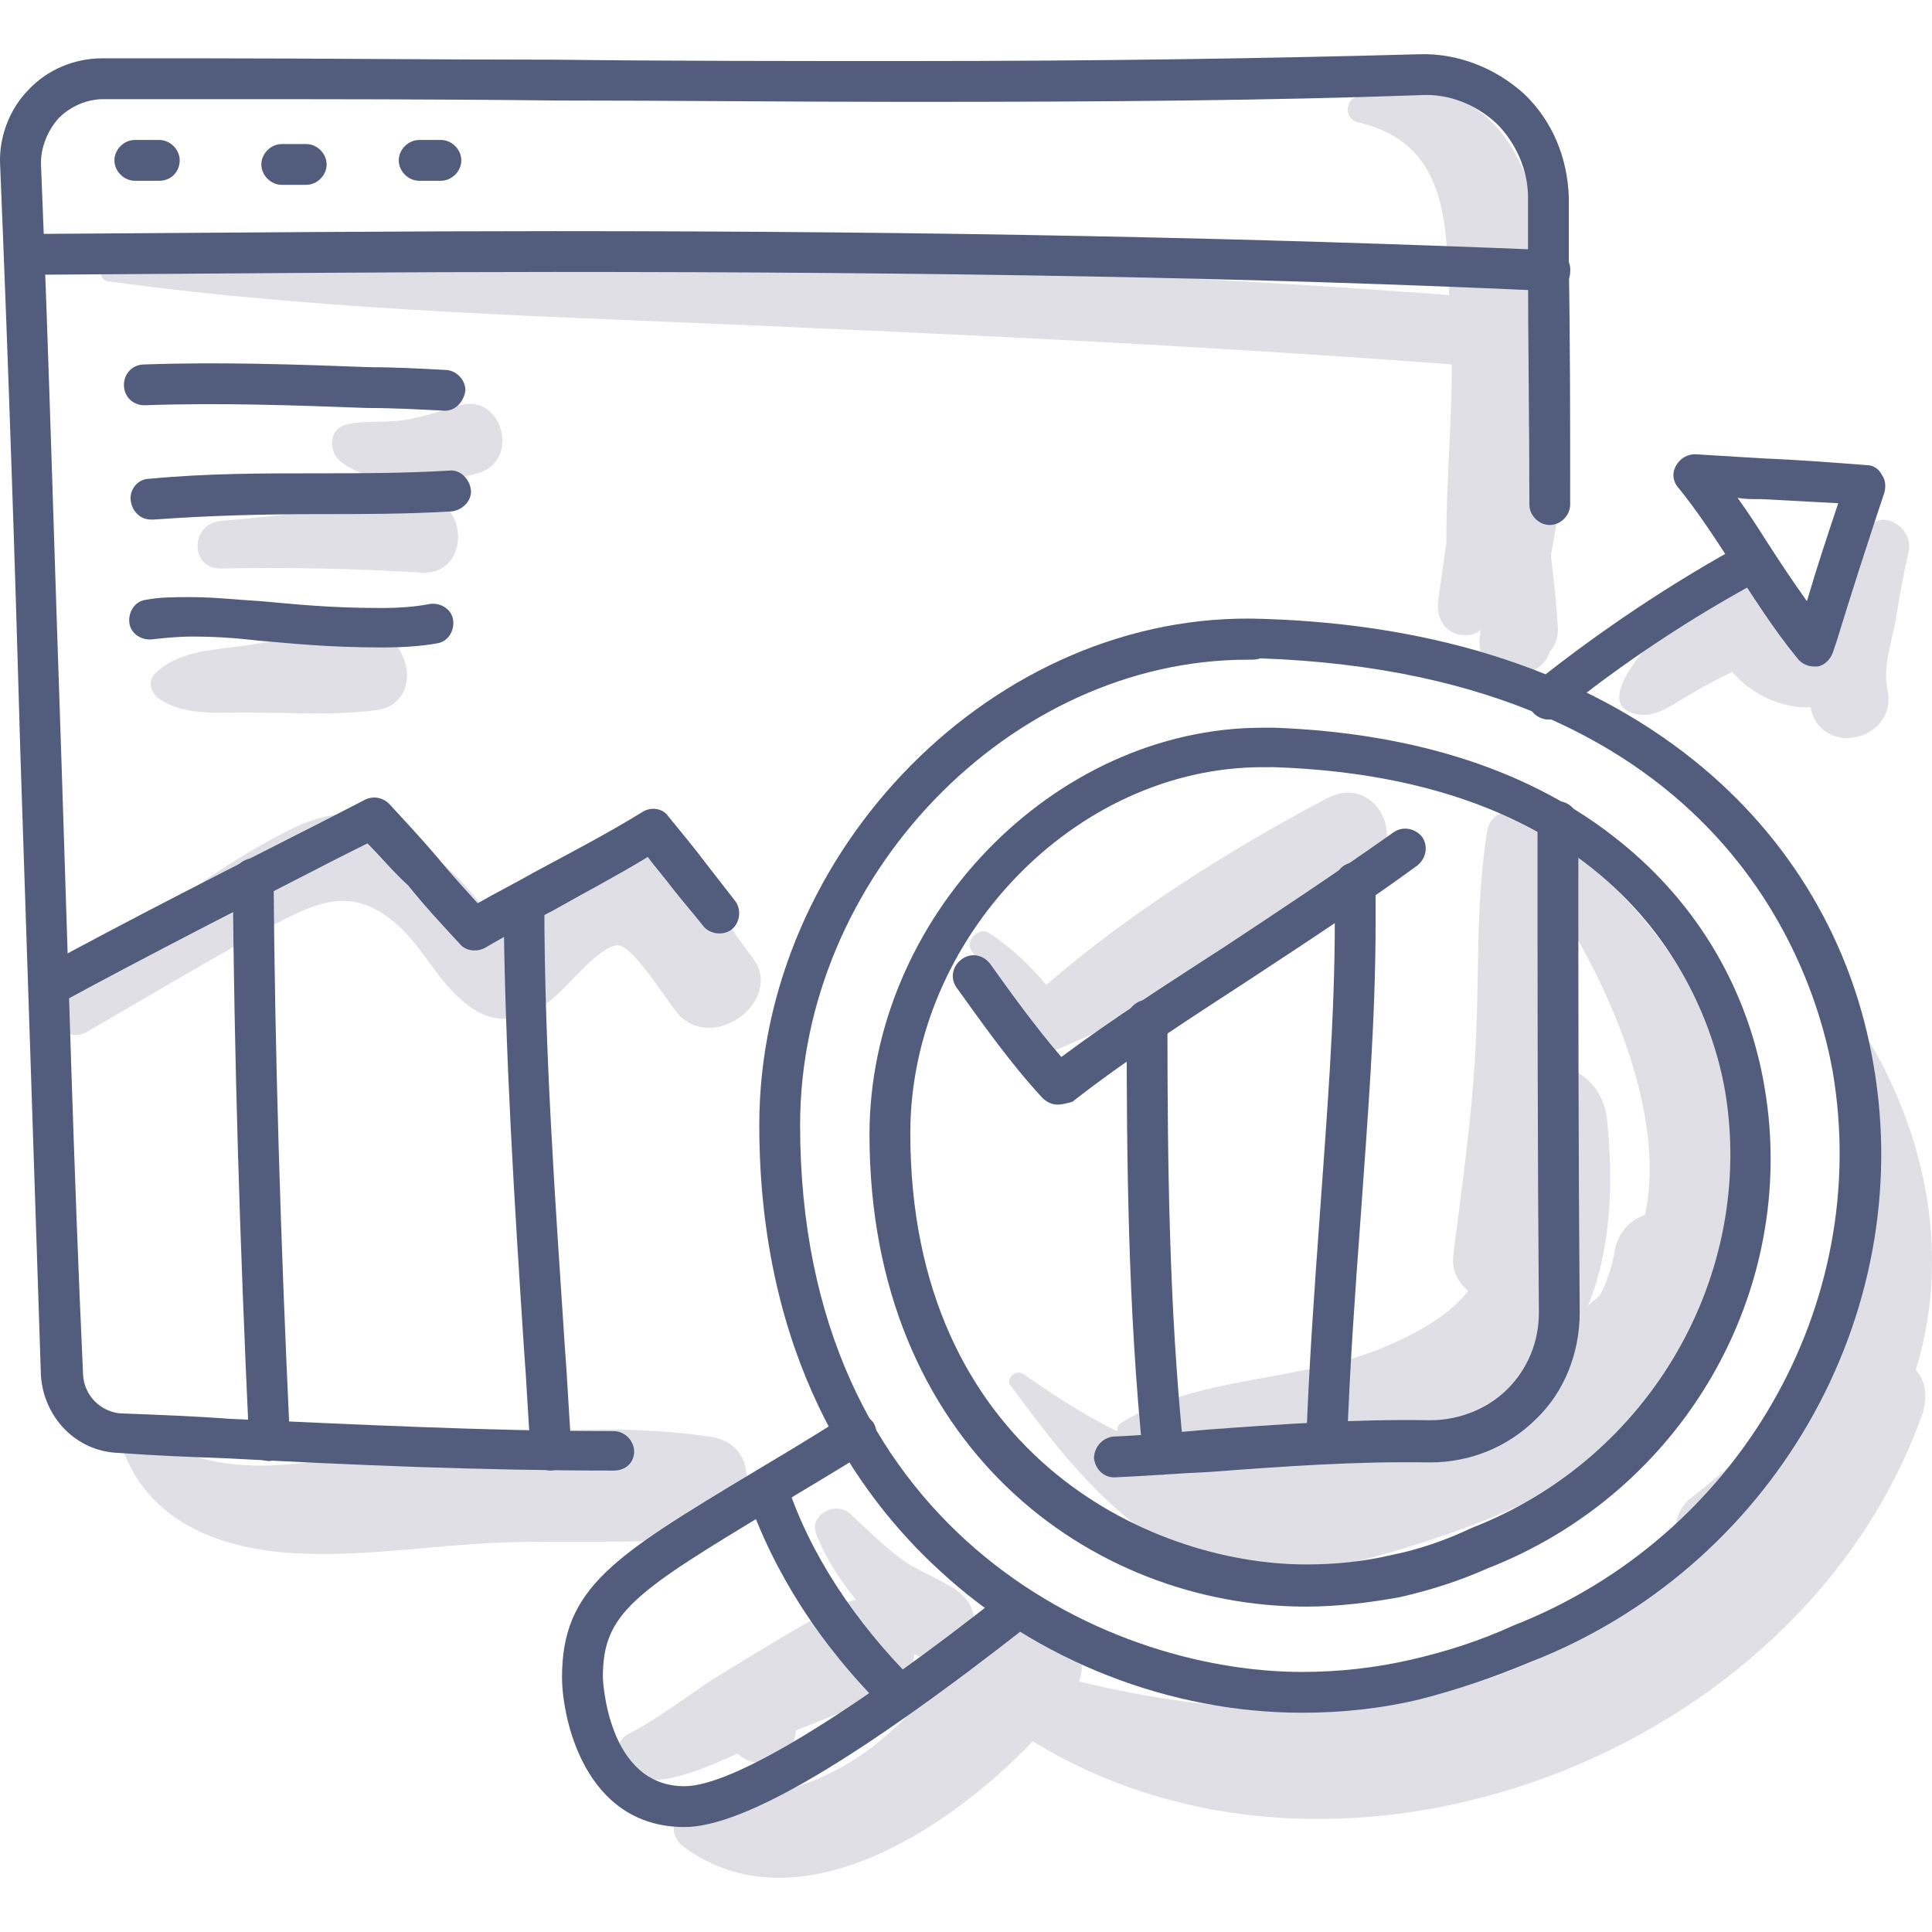 <?xml version="1.0" encoding="utf-8"?>
<!-- Generator: Adobe Illustrator 19.1.0, SVG Export Plug-In . SVG Version: 6.00 Build 0)  -->
<svg version="1.1" id="Layer_1" xmlns="http://www.w3.org/2000/svg" xmlns:xlink="http://www.w3.org/1999/xlink" x="0px" y="0px"
	 width="125px" height="125px" viewBox="-106.5 123.5 125 125" enable-background="new -106.5 123.5 125 125" xml:space="preserve">
<g>
	<g>
		<path fill="#E0DFE6" d="M-6.142,159.316c1.496-7.394,0.968-16.373-1.32-23.503c-1.761-5.546-5.546-7.394-11.179-6.074
			c-0.88,0.176-0.88,1.496,0,1.673c5.722,1.32,5.722,6.338,5.898,11.179c-13.908-1.056-27.816-1.673-41.813-2.025
			c-14.877-0.44-29.929-0.968-44.894,0.088c-0.704,0.088-0.704,0.968,0,1.056c14.877,2.025,30.017,2.289,44.982,2.993
			c13.996,0.616,27.992,1.32,41.901,2.377c0,3.785-0.352,7.482-0.352,11.267c0,0.088,0,0.176,0,0.264
			c-0.176,1.232-0.352,2.465-0.528,3.697c-0.176,1.144,0.44,2.289,1.761,2.289c0.352,0,0.704-0.088,0.968-0.352
			c0,0.088,0,0.088,0,0.176c-0.616,3.521,3.961,3.345,4.489,1.232c0.352-0.352,0.528-0.88,0.528-1.496
			c-0.088-1.496-0.264-3.081-0.44-4.577C-6.142,159.492-6.142,159.404-6.142,159.316z"/>
	</g>
	<g>
		<path fill="#E0DFE6" d="M-5.438,178.153c-0.44-0.264-1.056-0.176-1.496,0.088c0-0.176,0-0.352,0-0.528
			c-0.088-1.761-2.993-2.465-3.345-0.44c-0.704,4.313-0.528,8.627-0.704,12.94c-0.176,4.841-0.88,9.683-1.496,14.524
			c-0.088,1.056,0.352,1.761,0.968,2.289c-1.32,1.673-3.345,2.729-5.37,3.609c-5.37,2.289-12.236,1.849-17.077,4.93
			c-0.176,0.088-0.264,0.264-0.264,0.528c-2.025-0.968-4.049-2.289-6.074-3.697c-0.44-0.352-1.232,0.352-0.792,0.792
			c2.817,3.785,5.722,7.658,9.771,10.123c4.577,2.729,9.595,2.113,14.524,0.704c7.218-2.113,14.965-5.194,18.926-11.267
			C13.4,204.561,4.421,184.579-5.438,178.153z M-0.068,202.097c-0.968,0.352-1.673,1.056-1.937,2.201
			c-0.176,1.144-0.528,2.113-0.968,2.993c-0.264,0.264-0.528,0.44-0.792,0.704c1.496-3.609,1.673-7.922,1.232-12.148
			c-0.264-2.025-1.673-3.169-3.257-3.433c-0.176-3.873-0.616-7.834-0.968-11.796C-2.973,185.9,1.428,195.143-0.068,202.097z"/>
	</g>
	<g>
		<path fill="#E0DFE6" d="M-20.667,175.161c-6.162,3.257-12.764,7.394-18.134,12.06c-1.056-1.232-2.201-2.377-3.697-3.345
			c-0.616-0.44-1.584,0.44-1.144,1.144c1.232,1.673,2.289,3.257,2.817,5.37c0.264,0.88,1.32,1.584,2.201,1.232
			c7.042-2.905,14.348-7.394,20.598-11.796C-15.209,177.801-17.586,173.488-20.667,175.161z"/>
	</g>
	<g>
		<path fill="#E0DFE6" d="M-57.814,185.46c-2.113-2.729-4.841-7.922-8.979-7.218c-1.849,0.264-4.401,2.465-5.458,3.785
			c-0.44,0.352-0.88,0.792-1.32,1.144c0.704,1.144,0.704,1.32-0.088,0.352c-1.32-0.792-2.377-2.465-3.521-3.521
			c-3.345-3.169-6.074-5.106-10.563-2.817c-5.458,2.729-10.563,6.866-14.788,11.091c-1.056,1.056,0.264,2.729,1.584,2.025
			c3.961-2.289,7.922-4.665,11.972-6.866c2.817-1.496,5.018-2.553,7.658-0.528c1.937,1.408,2.905,3.785,4.665,5.282
			c1.761,1.584,3.433,1.584,5.458,0.264c1.232-0.792,3.257-3.609,4.577-3.785c0.968-0.176,3.081,3.345,3.961,4.401
			C-60.367,191.71-55.701,188.188-57.814,185.46z"/>
	</g>
	<g>
		<path fill="#E0DFE6" d="M-60.631,216.445c-5.986-0.88-12.236-0.352-18.222,0.44c-6.074,0.792-13.116,3.257-18.486-0.968
			c-0.616-0.44-1.673-0.088-1.408,0.792c1.584,5.282,6.602,7.13,11.796,7.306c4.225,0.176,8.451-0.528,12.676-0.704
			s8.539,0.088,12.764-0.264C-58.078,222.695-56.581,216.973-60.631,216.445z"/>
	</g>
	<g>
		<path fill="#E0DFE6" d="M-44.61,226.392c-1.144-0.792-2.553-1.232-3.697-2.113c-1.144-0.88-2.113-1.849-3.169-2.817
			c-0.88-0.88-2.729,0-2.201,1.32c0.616,1.584,1.496,2.905,2.553,4.225c-0.352,0.088-0.704,0.176-1.056,0.352
			c-2.553,1.32-5.106,2.905-7.57,4.401c-2.025,1.232-4.049,2.905-6.162,3.961c-0.616,0.352-0.792,1.232-0.44,1.849
			c0.088,0.088,0.088,0.264,0.176,0.352c0.264,0.528,0.88,0.792,1.408,0.792c2.025,0,4.049-0.88,5.986-1.761
			c0.352,0.352,0.88,0.616,1.584,0.616c1.408,0,2.113-1.056,2.201-2.113c2.025-0.792,4.049-1.584,5.986-2.553
			c1.144-0.528,1.584-1.408,1.673-2.377c0.088,0,0.176,0.088,0.176,0.088C-44.258,231.938-42.057,228.153-44.61,226.392z"/>
	</g>
	<g>
		<path fill="#E0DFE6" d="M14.632,191.181c-0.352-0.704-1.408-0.352-1.408,0.352c-0.264,5.898,1.056,11.796-0.88,17.517
			c-1.673,4.93-5.546,8.275-9.419,11.355c-1.32,1.056-1.232,2.641-0.352,3.873c-3.257,3.169-7.13,5.722-11.796,7.482
			c-8.627,3.257-18.486,2.729-27.464,0.528c1.144-2.993-3.257-5.458-5.81-3.257c-2.729,2.377-4.753,5.37-7.658,7.57
			c-3.521,2.641-7.042,3.257-11.355,3.785c-1.408,0.176-1.937,1.761-0.704,2.641c7.13,5.194,16.813-0.88,22.535-6.866
			c19.894,12.236,49.735,0.968,57.569-21.214c0.352-1.144,0.176-2.113-0.44-2.817C19.474,205.618,18.593,198.135,14.632,191.181z"/>
	</g>
	<g>
		<path fill="#E0DFE6" d="M14.28,157.907c-0.792,1.849-1.584,3.609-2.377,5.458c-1.056-0.528-1.937-0.44-2.641-1.849
			c-0.968-1.849-3.345-1.849-4.753-0.616c-0.88,0.792-8.715,7.57-5.458,8.715c1.408,0.528,2.641-0.528,3.873-1.232
			c0.88-0.528,1.761-0.968,2.641-1.408c1.32,1.496,3.257,2.377,5.106,2.289c0,0.088,0,0.088,0,0.176
			c0.88,3.169,5.722,1.849,4.93-1.408c-0.264-1.408,0.264-2.905,0.528-4.313c0.264-1.584,0.528-3.081,0.88-4.665
			C17.273,157.555,14.984,156.235,14.28,157.907z"/>
	</g>
	<g>
		<path fill="#E0DFE6" d="M-82.725,164.333c-2.553-0.088-5.106,0.528-7.57,0.88c-2.113,0.352-4.489,0.264-6.162,1.849
			c-0.528,0.528-0.264,1.232,0.176,1.584c1.761,1.32,4.401,0.88,6.514,0.968c2.553,0,5.194,0.176,7.658-0.176
			C-79.028,168.999-79.909,164.421-82.725,164.333z"/>
	</g>
	<g>
		<path fill="#E0DFE6" d="M-79.821,155.707c-4.137,0.616-8.186,1.144-12.412,1.496c-1.937,0.176-2.025,3.081,0,3.081
			c4.401-0.088,8.715,0,13.028,0.264C-75.859,160.724-76.123,155.178-79.821,155.707z"/>
	</g>
	<g>
		<path fill="#E0DFE6" d="M-76.74,149.721c-1.232,0.352-2.465,0.792-3.697,0.968c-1.232,0.176-2.377,0-3.609,0.264
			c-1.232,0.264-1.232,1.849-0.352,2.465c2.289,1.673,6.25,1.408,8.803,0.704C-72.778,153.33-74.011,148.929-76.74,149.721z"/>
	</g>
	<g>
		<g>
			<path fill="#525D7D" d="M-66.793,218.646c-8.451,0-16.813-0.352-25-0.792c-2.377-0.088-4.665-0.176-7.042-0.352
				c-2.729-0.088-4.841-2.289-5.018-5.018c-0.44-13.292-0.88-26.848-1.32-39.964c-0.352-12.588-0.792-25.616-1.32-38.38
				c-0.088-1.761,0.616-3.609,1.849-4.841c1.232-1.32,2.993-2.025,4.753-2.025c2.201,0,4.401,0,6.602,0
				c7.57,0,15.229,0.088,22.711,0.088c7.482,0.088,15.141,0.088,22.799,0.088c12.94,0,23.415-0.176,33.098-0.44
				c2.465-0.088,4.929,0.88,6.778,2.553c1.849,1.761,2.817,4.137,2.905,6.69v4.313c0.088,5.018,0.088,10.211,0.088,15.581
				c0,0.704-0.616,1.32-1.32,1.32s-1.32-0.616-1.32-1.32c0-5.37-0.088-10.563-0.088-15.581v-4.313c0-1.761-0.792-3.521-2.025-4.753
				c-1.32-1.232-3.081-1.937-4.841-1.849c-9.683,0.352-20.246,0.44-33.186,0.44c-7.57,0-15.317-0.088-22.799-0.088
				c-7.482-0.088-15.141-0.088-22.711-0.088c-2.201,0-4.401,0-6.602,0c-1.056,0-2.113,0.44-2.905,1.232
				c-0.704,0.792-1.144,1.849-1.144,2.905c0.528,12.852,0.88,25.88,1.32,38.468c0.44,13.116,0.792,26.672,1.408,39.964
				c0.088,1.32,1.144,2.377,2.465,2.465c2.377,0.088,4.753,0.176,7.042,0.352c8.098,0.352,16.461,0.792,24.824,0.792
				c0.704,0,1.32,0.616,1.32,1.32S-66,218.646-66.793,218.646z"/>
		</g>
		<g>
			<path fill="#525D7D" d="M-6.23,142.327L-6.23,142.327c-19.19-0.88-39.612-1.232-64.348-1.232c-9.595,0-19.806,0.088-32.922,0.176
				h-0.176c-0.44,0-0.88,0-1.32-0.088c-0.704-0.088-1.232-0.704-1.232-1.408c0.088-0.704,0.704-1.32,1.408-1.232
				c0.352,0,0.792,0.088,1.144,0.088h0.088c13.204-0.088,23.327-0.176,33.01-0.176c24.824,0,45.246,0.44,64.436,1.232
				c0.704,0,1.32,0.616,1.232,1.408C-4.91,141.798-5.526,142.327-6.23,142.327z"/>
		</g>
		<g>
			<path fill="#525D7D" d="M-77.708,150.073c-1.761-0.088-3.345-0.176-5.018-0.176c-4.753-0.176-9.595-0.352-14.436-0.176
				c-0.704,0-1.32-0.528-1.32-1.32c0-0.704,0.528-1.32,1.32-1.32c4.929-0.176,9.859,0,14.612,0.176c1.584,0,3.169,0.088,4.841,0.176
				c0.704,0,1.32,0.616,1.32,1.32C-76.476,149.457-77.004,150.073-77.708,150.073z"/>
		</g>
		<g>
			<path fill="#525D7D" d="M-96.722,157.115c-0.704,0-1.232-0.528-1.32-1.232c-0.088-0.704,0.44-1.408,1.232-1.408
				c3.697-0.352,7.306-0.352,10.827-0.352c2.817,0,5.634,0,8.539-0.176c0.704-0.088,1.32,0.528,1.408,1.232
				c0.088,0.704-0.528,1.32-1.232,1.408c-2.905,0.176-5.81,0.176-8.627,0.176c-3.433,0-7.042,0.088-10.651,0.352
				C-96.634,157.115-96.722,157.115-96.722,157.115z"/>
		</g>
		<g>
			<path fill="#525D7D" d="M-81.757,165.39c-3.521,0-5.898-0.264-8.01-0.44c-1.496-0.176-2.817-0.264-4.313-0.264
				c-0.88,0-1.761,0.088-2.553,0.176c-0.704,0.088-1.408-0.352-1.496-1.056c-0.088-0.704,0.352-1.408,1.056-1.496
				c0.88-0.176,1.849-0.176,2.905-0.176c1.584,0,2.993,0.176,4.577,0.264c2.025,0.176,4.313,0.44,7.746,0.44
				c1.232,0,2.289-0.088,3.169-0.264c0.704-0.088,1.408,0.352,1.496,1.056c0.088,0.704-0.352,1.408-1.056,1.496
				C-79.204,165.302-80.349,165.39-81.757,165.39z"/>
		</g>
		<g>
			<path fill="#525D7D" d="M-96.193,135.196h-1.584c-0.704,0-1.32-0.616-1.32-1.32s0.616-1.32,1.32-1.32h1.584
				c0.704,0,1.32,0.616,1.32,1.32S-95.401,135.196-96.193,135.196z"/>
		</g>
		<g>
			<path fill="#525D7D" d="M-86.687,135.46h-1.584c-0.704,0-1.32-0.616-1.32-1.32c0-0.704,0.616-1.32,1.32-1.32h1.584
				c0.704,0,1.32,0.616,1.32,1.32C-85.366,134.844-85.982,135.46-86.687,135.46z"/>
		</g>
		<g>
			<path fill="#525D7D" d="M-77.972,135.196h-1.408c-0.704,0-1.32-0.616-1.32-1.32s0.616-1.32,1.32-1.32h1.408
				c0.704,0,1.32,0.616,1.32,1.32S-77.268,135.196-77.972,135.196z"/>
		</g>
		<g>
			<path fill="#525D7D" d="M-103.324,188.629c-0.44,0-0.88-0.264-1.144-0.704c-0.352-0.616-0.088-1.408,0.528-1.761
				c5.986-3.257,12.236-6.426,18.31-9.507l2.729-1.408c0.528-0.264,1.144-0.176,1.584,0.264c1.056,1.144,2.201,2.377,3.169,3.521
				c0.792,0.968,1.673,1.937,2.553,2.905c1.232-0.704,2.465-1.32,3.697-2.025c2.289-1.232,4.665-2.465,6.954-3.873
				c0.528-0.352,1.32-0.264,1.673,0.264c0.792,0.968,1.673,2.025,2.465,3.081c0.616,0.792,1.232,1.584,1.849,2.377
				c0.44,0.528,0.352,1.408-0.176,1.849c-0.528,0.44-1.408,0.352-1.849-0.176c-0.616-0.792-1.32-1.584-1.937-2.377
				c-0.528-0.704-1.144-1.408-1.673-2.113c-2.025,1.232-4.049,2.289-6.074,3.433c-1.496,0.792-2.993,1.584-4.489,2.465
				c-0.528,0.264-1.232,0.176-1.584-0.264c-1.144-1.232-2.289-2.465-3.345-3.785c-0.968-0.88-1.761-1.849-2.641-2.729l-1.761,0.88
				c-5.986,3.081-12.236,6.25-18.222,9.507C-102.884,188.541-103.148,188.629-103.324,188.629z"/>
		</g>
		<g>
			<path fill="#525D7D" d="M-22.251,234.314c-8.539,0-17.165-3.345-23.503-9.243c-5.282-4.841-11.62-13.82-11.62-28.785
				c0-17.781,15.317-33.362,32.57-32.746c11.443,0.352,20.862,3.521,27.904,9.155c6.25,5.018,10.299,11.884,11.62,19.718
				c2.817,16.285-6.602,32.57-22.271,38.644c-2.289,0.968-4.665,1.761-7.042,2.377C-17.145,234.05-19.698,234.314-22.251,234.314z
				 M-25.772,166.182c-15.405,0-28.961,14.084-28.961,30.105c0,25.968,19.454,35.387,32.482,35.387c2.377,0,4.753-0.264,7.042-0.792
				c2.289-0.528,4.489-1.232,6.602-2.201c14.612-5.722,23.239-20.774,20.686-35.827c-1.056-5.986-6.69-25.704-37.059-26.76
				C-25.156,166.182-25.42,166.182-25.772,166.182z"/>
		</g>
		<g>
			<path fill="#525D7D" d="M-21.987,227.448c-13.996,0-28.257-10.475-28.257-30.545c0-13.996,11.884-26.32,25.44-26.32
				c0.264,0,0.528,0,0.792,0c9.155,0.352,16.725,2.817,22.359,7.394c5.018,4.049,8.275,9.595,9.331,15.933
				c2.201,13.116-5.282,26.144-17.957,31.073c-1.761,0.792-3.697,1.408-5.634,1.849C-17.85,227.184-19.962,227.448-21.987,227.448z
				 M-24.804,173.136c-12.148,0-22.799,11.091-22.799,23.679c0,20.51,15.317,27.904,25.616,27.904c1.849,0,3.697-0.176,5.546-0.616
				c1.761-0.352,3.521-0.968,5.194-1.761c11.531-4.489,18.31-16.373,16.373-28.169c-0.792-4.753-5.282-20.246-29.225-21.038
				C-24.364,173.136-24.54,173.136-24.804,173.136z"/>
		</g>
		<g>
			<path fill="#525D7D" d="M-62.215,241.709c-6.514,0-7.922-7.13-7.922-9.683c0-5.81,3.345-7.834,12.412-13.292
				c1.761-1.056,3.697-2.201,5.898-3.609c0.616-0.352,1.408-0.176,1.849,0.44c0.352,0.616,0.176,1.408-0.44,1.849
				c-2.201,1.408-4.225,2.553-5.898,3.609c-9.243,5.546-11.179,6.866-11.179,11.003c0,0.088,0.264,7.042,5.282,7.042
				c3.081,0,10.651-4.577,20.774-12.588c0.528-0.44,1.408-0.352,1.849,0.176c0.44,0.528,0.352,1.408-0.176,1.849
				C-50.86,237.219-58.342,241.709-62.215,241.709z"/>
		</g>
		<g>
			<path fill="#525D7D" d="M-48.219,234.491c-0.352,0-0.704-0.088-0.968-0.352c-4.225-4.137-7.306-8.979-8.979-13.908
				c-0.264-0.704,0.176-1.408,0.88-1.673s1.408,0.176,1.673,0.88c1.496,4.577,4.401,8.979,8.275,12.852
				c0.528,0.528,0.528,1.32,0,1.849C-47.603,234.403-47.955,234.491-48.219,234.491z"/>
		</g>
		<g>
			<path fill="#525D7D" d="M-89.063,218.03c-0.704,0-1.32-0.528-1.32-1.232c-0.616-13.204-0.968-25.088-1.056-36.443
				c0-0.704,0.616-1.32,1.32-1.32c0.704,0,1.32,0.616,1.32,1.32c0.088,11.267,0.44,23.151,1.056,36.267
				C-87.655,217.325-88.271,217.942-89.063,218.03C-88.975,218.03-89.063,218.03-89.063,218.03z"/>
		</g>
		<g>
			<path fill="#525D7D" d="M-70.842,218.646c-0.704,0-1.232-0.528-1.32-1.232c-0.176-2.201-0.264-4.489-0.44-6.69
				c-0.616-9.419-1.232-19.19-1.32-28.873c0-0.704,0.616-1.32,1.32-1.32c0.704,0,1.32,0.616,1.32,1.32
				c0,9.595,0.704,19.278,1.32,28.697c0.176,2.201,0.264,4.489,0.44,6.69C-69.433,217.942-70.05,218.558-70.842,218.646
				C-70.754,218.646-70.842,218.646-70.842,218.646z"/>
		</g>
		<g>
			<path fill="#525D7D" d="M-38.096,194.967c-0.352,0-0.704-0.176-0.968-0.44c-2.113-2.289-3.961-4.929-5.546-7.13
				c-0.44-0.616-0.264-1.408,0.352-1.849c0.616-0.44,1.408-0.264,1.849,0.352c1.32,1.849,2.905,4.049,4.577,5.986
				c3.433-2.553,7.042-4.841,10.563-7.13c3.609-2.377,7.306-4.841,10.915-7.394c0.616-0.44,1.408-0.264,1.849,0.264
				c0.44,0.616,0.264,1.408-0.264,1.849c-3.609,2.641-7.394,5.106-11.003,7.482c-3.785,2.465-7.746,5.018-11.355,7.834
				C-37.48,194.879-37.744,194.967-38.096,194.967z"/>
		</g>
		<g>
			<path fill="#525D7D" d="M-6.318,170.055c-0.352,0-0.792-0.176-1.056-0.528c-0.44-0.528-0.352-1.408,0.176-1.849
				c4.313-3.433,8.803-6.426,13.468-8.979c0.616-0.352,1.408-0.088,1.761,0.528c0.352,0.616,0.088,1.408-0.528,1.761
				c-4.577,2.465-8.979,5.37-13.116,8.715C-5.702,169.967-5.966,170.055-6.318,170.055z"/>
		</g>
		<g>
			<path fill="#525D7D" d="M10.847,166.622c-0.352,0-0.792-0.176-1.056-0.528c-1.584-1.937-2.905-4.049-4.225-6.074
				c-1.144-1.761-2.289-3.521-3.521-5.018c-0.352-0.44-0.352-0.968-0.088-1.408c0.264-0.44,0.704-0.704,1.232-0.704
				c1.408,0.088,2.905,0.176,4.313,0.264c2.201,0.088,4.489,0.264,6.778,0.44c0.44,0,0.792,0.264,0.968,0.616
				c0.264,0.352,0.264,0.792,0.176,1.144c-1.056,3.169-2.113,6.426-3.081,9.595l-0.264,0.792c-0.176,0.44-0.528,0.792-0.968,0.88
				C11.023,166.622,10.935,166.622,10.847,166.622z M5.918,155.707c0.704,0.968,1.32,1.937,1.937,2.905
				c0.792,1.232,1.673,2.553,2.553,3.785c0.616-2.113,1.32-4.225,2.025-6.338c-1.673-0.088-3.345-0.176-4.93-0.264
				C6.886,155.795,6.358,155.795,5.918,155.707z"/>
		</g>
		<g>
			<path fill="#525D7D" d="M-34.399,219.086c-0.704,0-1.232-0.528-1.32-1.232c0-0.704,0.528-1.32,1.232-1.408
				c2.025-0.088,4.049-0.264,5.986-0.44c4.753-0.352,9.595-0.704,14.524-0.616c1.849,0,3.697-0.704,5.018-2.025
				s2.025-3.081,2.025-4.929c-0.088-10.651-0.088-21.038-0.088-31.778c0-0.704,0.616-1.32,1.32-1.32s1.32,0.616,1.32,1.32
				c0,10.651,0,21.126,0.088,31.778c0,2.553-0.968,5.106-2.817,6.866c-1.849,1.849-4.313,2.817-6.866,2.817
				c-4.753-0.088-9.595,0.264-14.26,0.616C-30.261,218.822-32.286,218.998-34.399,219.086L-34.399,219.086z"/>
		</g>
		<g>
			<path fill="#525D7D" d="M-31.23,218.91c-0.704,0-1.232-0.528-1.32-1.232c-0.968-9.507-1.056-19.102-1.056-28.169
				c0-0.704,0.616-1.32,1.32-1.32c0.704,0,1.32,0.616,1.32,1.32c0,8.979,0.088,18.486,1.056,27.904
				c0.088,0.704-0.44,1.408-1.144,1.408C-31.142,218.91-31.142,218.91-31.23,218.91z"/>
		</g>
		<g>
			<path fill="#525D7D" d="M-20.667,218.118c-0.792,0-1.32-0.616-1.32-1.32c0.176-4.93,0.528-9.859,0.88-14.7
				c0.44-6.25,0.968-12.676,0.968-18.926c0-0.88,0-1.673,0-2.553c0-0.704,0.528-1.32,1.32-1.32c0.704,0,1.32,0.528,1.32,1.32
				c0,0.88,0,1.761,0,2.553c0,6.426-0.528,12.852-0.968,19.102c-0.352,4.753-0.704,9.683-0.88,14.612
				C-19.346,217.589-19.962,218.118-20.667,218.118z"/>
		</g>
	</g>
</g>
</svg>
